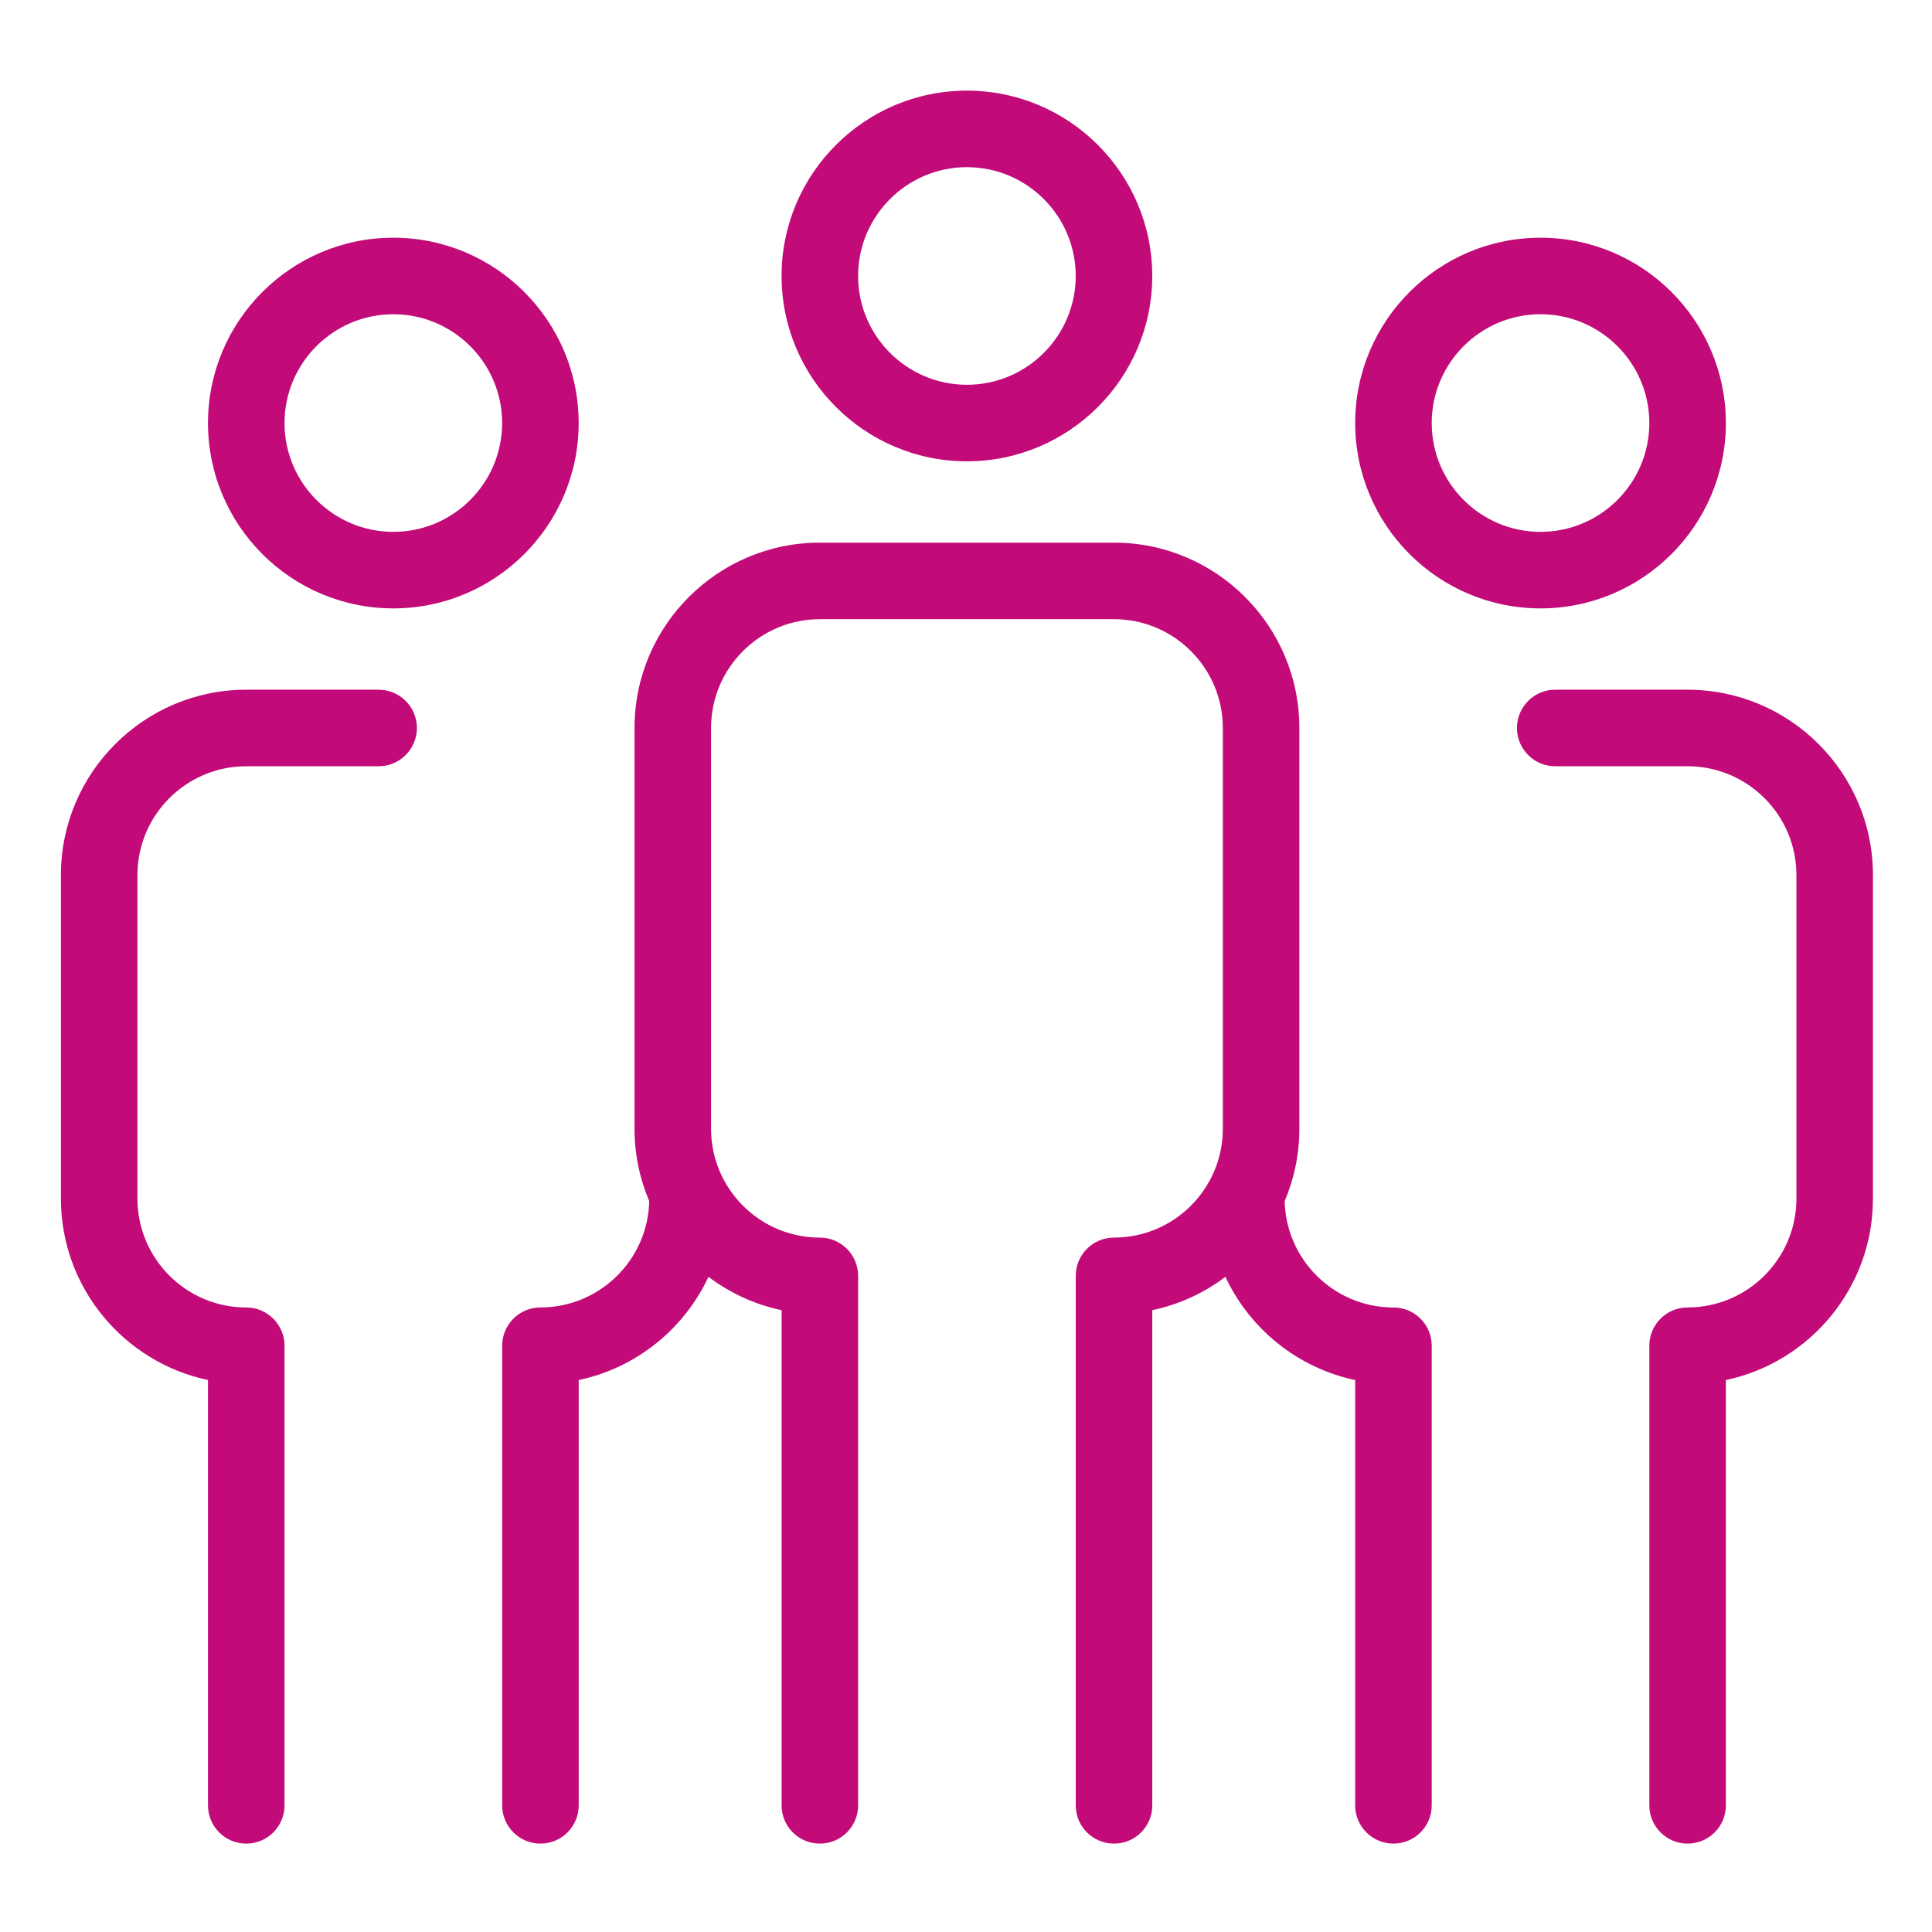 <svg width="568" height="568" viewBox="0 0 568 568" fill="none" xmlns="http://www.w3.org/2000/svg">
<path d="M452.908 178.865C482.958 178.865 507.398 154.425 507.398 124.375C507.398 94.325 482.958 69.885 452.908 69.885C422.858 69.885 398.418 94.325 398.418 124.375C398.418 154.425 422.868 178.865 452.908 178.865ZM452.908 92.385C470.548 92.385 484.898 106.735 484.898 124.375C484.898 142.015 470.548 156.365 452.908 156.365C435.268 156.365 420.918 142.015 420.918 124.375C420.918 106.735 435.268 92.385 452.908 92.385ZM409.668 384.395C392.268 384.395 378.068 370.425 377.688 353.115C380.468 346.585 382.008 339.395 382.008 331.865V214.025C382.008 183.975 357.568 159.535 327.518 159.535H241.038C210.988 159.535 186.548 183.975 186.548 214.025V331.855C186.548 339.395 188.088 346.575 190.868 353.115C190.488 370.425 176.288 384.385 158.888 384.385C152.678 384.385 147.638 389.425 147.638 395.635V530.765C147.638 536.975 152.678 542.015 158.888 542.015C165.098 542.015 170.138 536.975 170.138 530.765V405.725C187.078 402.155 201.138 390.695 208.288 375.385C214.548 380.105 221.848 383.515 229.788 385.185V530.765C229.788 536.975 234.828 542.015 241.038 542.015C247.248 542.015 252.288 536.975 252.288 530.765V375.105C252.288 368.895 247.248 363.855 241.038 363.855C223.398 363.855 209.048 349.505 209.048 331.865V214.025C209.048 196.385 223.398 182.035 241.038 182.035H327.518C345.158 182.035 359.508 196.385 359.508 214.025V331.855C359.508 349.495 345.158 363.845 327.518 363.845C321.308 363.845 316.268 368.885 316.268 375.095V530.765C316.268 536.975 321.308 542.015 327.518 542.015C333.728 542.015 338.768 536.975 338.768 530.765V385.185C346.708 383.515 354.008 380.105 360.268 375.385C367.418 390.695 381.488 402.155 398.418 405.725V530.765C398.418 536.975 403.458 542.015 409.668 542.015C415.878 542.015 420.918 536.975 420.918 530.765V395.645C420.918 389.425 415.888 384.395 409.668 384.395ZM111.308 202.775H72.398C42.348 202.775 17.908 227.215 17.908 257.265V352.395C17.908 378.585 36.478 400.515 61.148 405.715V530.765C61.148 536.975 66.188 542.015 72.398 542.015C78.608 542.015 83.648 536.975 83.648 530.765V395.645C83.648 389.435 78.608 384.395 72.398 384.395C54.758 384.395 40.408 370.045 40.408 352.405V257.265C40.408 239.625 54.758 225.275 72.398 225.275H111.318C117.528 225.275 122.568 220.235 122.568 214.025C122.568 207.815 117.528 202.775 111.308 202.775ZM496.148 202.775H457.228C451.018 202.775 445.978 207.815 445.978 214.025C445.978 220.235 451.018 225.275 457.228 225.275H496.148C513.788 225.275 528.138 239.625 528.138 257.265V352.395C528.138 370.035 513.788 384.385 496.148 384.385C489.938 384.385 484.898 389.425 484.898 395.635V530.765C484.898 536.975 489.938 542.015 496.148 542.015C502.358 542.015 507.398 536.975 507.398 530.765V405.725C532.068 400.525 550.638 378.595 550.638 352.405V257.265C550.638 227.225 526.198 202.775 496.148 202.775ZM115.638 178.865C145.688 178.865 170.128 154.425 170.128 124.375C170.128 94.325 145.688 69.885 115.638 69.885C85.588 69.885 61.148 94.325 61.148 124.375C61.148 154.425 85.588 178.865 115.638 178.865ZM115.638 92.385C133.278 92.385 147.628 106.735 147.628 124.375C147.628 142.015 133.278 156.365 115.638 156.365C97.998 156.365 83.648 142.015 83.648 124.375C83.648 106.735 97.998 92.385 115.638 92.385ZM284.268 135.625C314.318 135.625 338.758 111.185 338.758 81.135C338.758 51.085 314.318 26.645 284.268 26.645C254.218 26.645 229.778 51.085 229.778 81.135C229.778 111.185 254.228 135.625 284.268 135.625ZM284.268 49.145C301.908 49.145 316.258 63.495 316.258 81.135C316.258 98.775 301.908 113.125 284.268 113.125C266.628 113.125 252.278 98.775 252.278 81.135C252.278 63.495 266.628 49.145 284.268 49.145Z" fill="#C20A79"/>
</svg>
